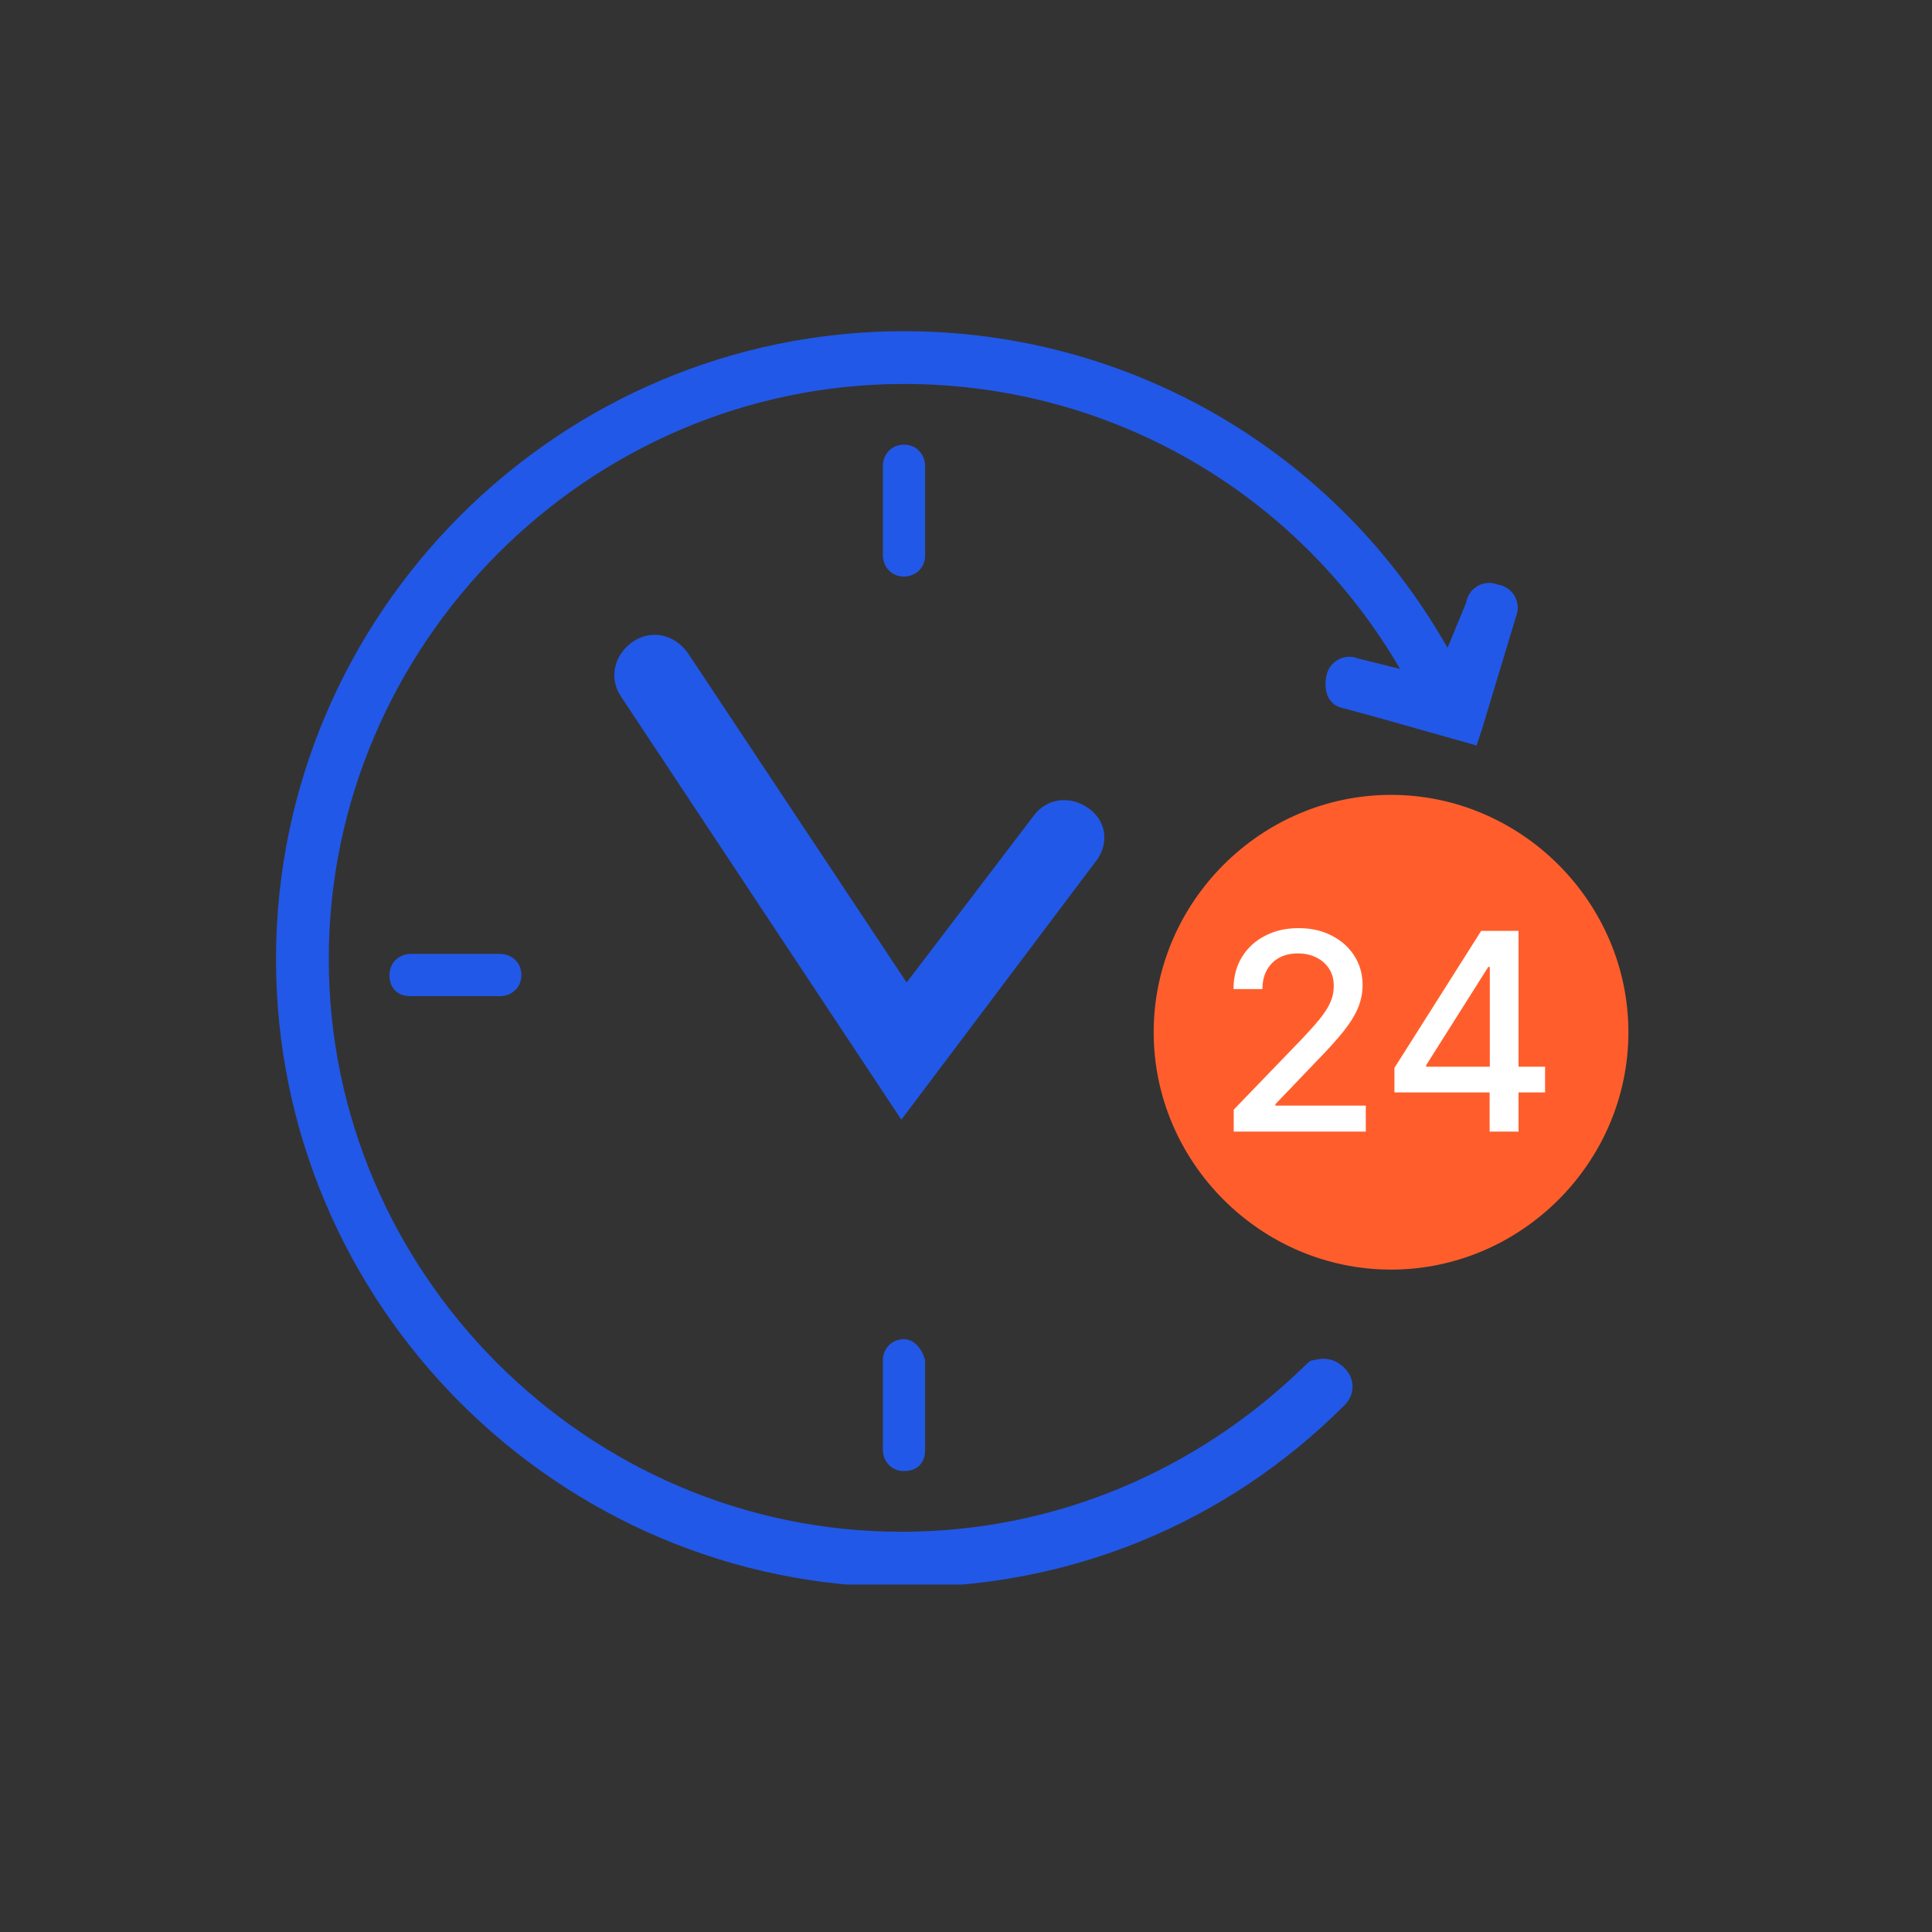 <?xml version="1.0" encoding="UTF-8"?>
<svg xmlns="http://www.w3.org/2000/svg" width="70" height="70" viewBox="0 0 70 70" fill="none">
  <rect x="0" y="0" width="70" height="70" fill="#333333" stroke="none"/>
  <g clip-path="url(#clip0_2156_6004)">
    <path d="M53.882 38.099V35.136L51.97 38.099H53.882Z" fill="#FF5E2C"></path>
    <path d="M50.4 28.8C45.686 28.8 41.8 32.687 41.8 37.4C41.8 42.114 45.686 46 50.4 46C55.113 46 59 42.114 59 37.4C59 32.687 55.113 28.8 50.4 28.8Z" fill="#FF5E2C"></path>
    <path d="M44.7 41V40.205L47.16 37.655C47.423 37.378 47.64 37.135 47.81 36.927C47.983 36.716 48.112 36.516 48.197 36.327C48.283 36.137 48.325 35.936 48.325 35.723C48.325 35.481 48.269 35.273 48.155 35.098C48.041 34.92 47.886 34.784 47.69 34.69C47.493 34.593 47.272 34.544 47.026 34.544C46.765 34.544 46.538 34.597 46.344 34.704C46.15 34.81 46.001 34.961 45.896 35.155C45.792 35.349 45.74 35.576 45.74 35.837H44.693C44.693 35.394 44.794 35.007 44.998 34.675C45.202 34.344 45.481 34.087 45.836 33.905C46.191 33.72 46.595 33.628 47.047 33.628C47.504 33.628 47.906 33.719 48.254 33.901C48.605 34.081 48.878 34.327 49.075 34.64C49.271 34.95 49.369 35.3 49.369 35.691C49.369 35.961 49.318 36.225 49.217 36.483C49.117 36.741 48.943 37.029 48.695 37.346C48.446 37.661 48.1 38.043 47.658 38.493L46.212 40.006V40.059H49.486V41H44.7ZM50.523 39.58V38.692L53.666 33.727H54.366V35.034H53.922L51.674 38.592V38.649H55.981V39.58H50.523ZM53.972 41V39.31L53.979 38.905V33.727H55.019V41H53.972Z" fill="white"></path>
    <path d="M47.572 49.285C47.476 49.285 47.38 49.38 47.285 49.476C43.365 53.3 38.203 55.499 32.658 55.499C21.281 55.499 11.912 46.13 11.912 34.753C11.912 23.377 21.281 13.912 32.753 13.912C40.21 13.912 46.998 17.832 50.727 24.237L49.197 23.855C48.719 23.663 48.145 23.95 48.05 24.524C47.954 25.098 48.145 25.576 48.719 25.671L49.771 25.958L53.499 27.01L53.69 26.436L54.933 22.325C55.124 21.847 54.837 21.273 54.264 21.178C53.786 20.987 53.212 21.273 53.117 21.847L52.447 23.472C48.432 16.398 40.975 12 32.753 12C20.229 12 10 22.229 10 34.753C10 47.277 20.229 57.507 32.753 57.507C38.776 57.507 44.417 55.212 48.719 50.91C49.101 50.528 49.101 49.954 48.719 49.572C48.337 49.189 47.954 49.189 47.572 49.285Z" fill="#2258E7"></path>
    <path d="M39.446 29.288C38.777 28.811 37.916 28.906 37.438 29.575L32.849 35.598L24.914 23.648C24.436 22.979 23.576 22.788 22.907 23.265C22.238 23.744 22.046 24.604 22.524 25.273L32.658 40.569L39.637 31.296C40.211 30.627 40.115 29.767 39.446 29.288Z" fill="#2258E7"></path>
    <path d="M32.753 20.891C33.136 20.891 33.518 20.604 33.518 20.126V16.876C33.518 16.493 33.231 16.111 32.753 16.111C32.275 16.111 31.988 16.493 31.988 16.876V20.126C31.988 20.509 32.275 20.891 32.753 20.891Z" fill="#2258E7"></path>
    <path d="M32.753 48.52C32.371 48.52 31.988 48.807 31.988 49.285V52.535C31.988 52.918 32.275 53.3 32.753 53.3C33.231 53.3 33.518 53.013 33.518 52.535V49.285C33.422 48.903 33.136 48.52 32.753 48.52Z" fill="#2258E7"></path>
    <path d="M18.127 34.562H14.876C14.494 34.562 14.111 34.849 14.111 35.327C14.111 35.805 14.398 36.092 14.876 36.092H18.127C18.509 36.092 18.891 35.805 18.891 35.327C18.891 34.849 18.509 34.562 18.127 34.562Z" fill="#2258E7"></path>
  </g>
  <defs>
    <clipPath id="clip0_2156_6004">
      <rect width="50" height="45.411" fill="white" transform="translate(10 12)"></rect>
    </clipPath>
  </defs>
</svg>
